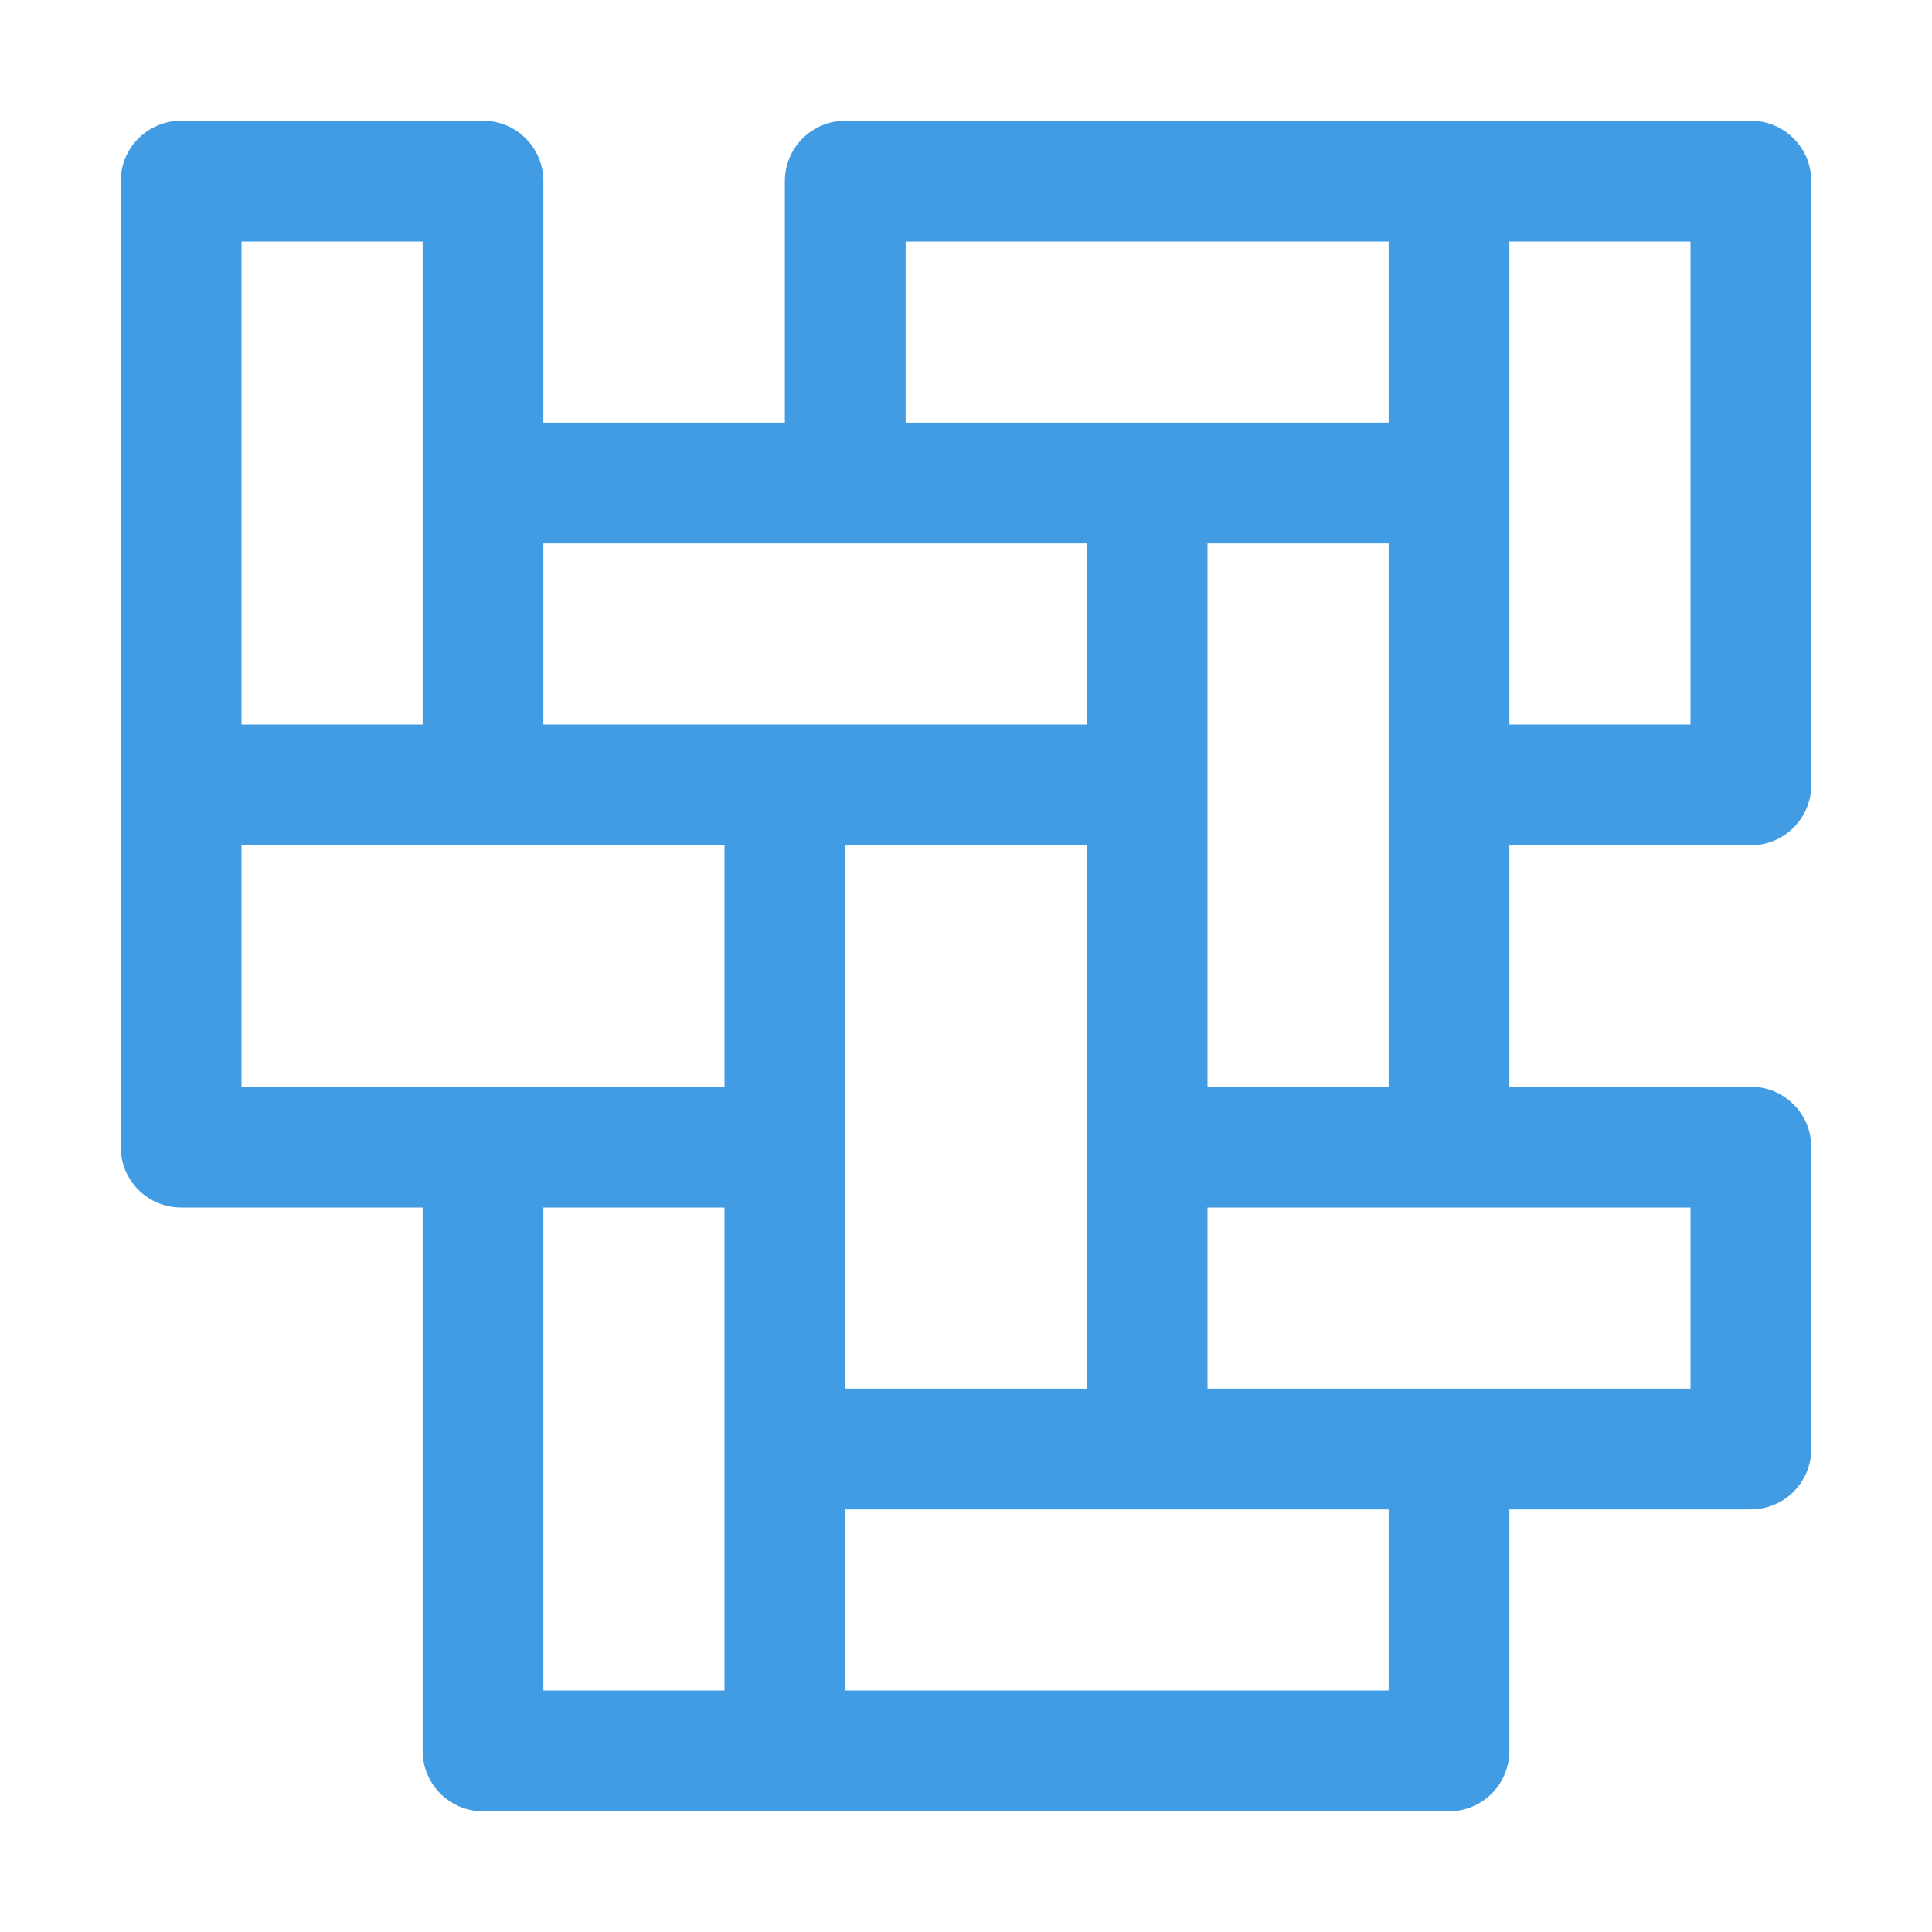 <svg xmlns="http://www.w3.org/2000/svg" width="25" height="25" viewBox="0 0 25 25" fill="none"><path d="M22.656 10.938C23.088 10.938 23.438 10.588 23.438 10.156V2.344C23.438 1.912 23.088 1.562 22.656 1.562H10.938C10.506 1.562 10.156 1.912 10.156 2.344V5.469H7.031V2.344C7.031 1.912 6.682 1.562 6.25 1.562H2.344C1.912 1.562 1.562 1.912 1.562 2.344V14.844C1.562 15.276 1.912 15.625 2.344 15.625H5.469V22.656C5.469 23.088 5.818 23.438 6.25 23.438H18.75C19.182 23.438 19.531 23.088 19.531 22.656V19.531H22.656C23.088 19.531 23.438 19.182 23.438 18.75V14.844C23.438 14.412 23.088 14.062 22.656 14.062H19.531V10.938H22.656ZM21.875 9.375H19.531V6.25V3.125H21.875V9.375ZM11.719 3.125H17.969V5.469H11.719V3.125ZM10.938 17.969V10.938H14.062V17.969H10.938ZM14.062 7.031V9.375H7.031V7.031H14.062ZM3.125 3.125H5.469V9.375H3.125V3.125ZM3.125 10.938H9.375V14.062H3.125V10.938ZM7.031 15.625H9.375V18.75V21.875H7.031V15.625ZM17.969 21.875H10.938V19.531H17.969V21.875ZM21.875 17.969H15.625V15.625H21.875V17.969ZM15.625 14.062V7.031H17.969V14.062H15.625Z" fill="#429CE4"></path></svg>